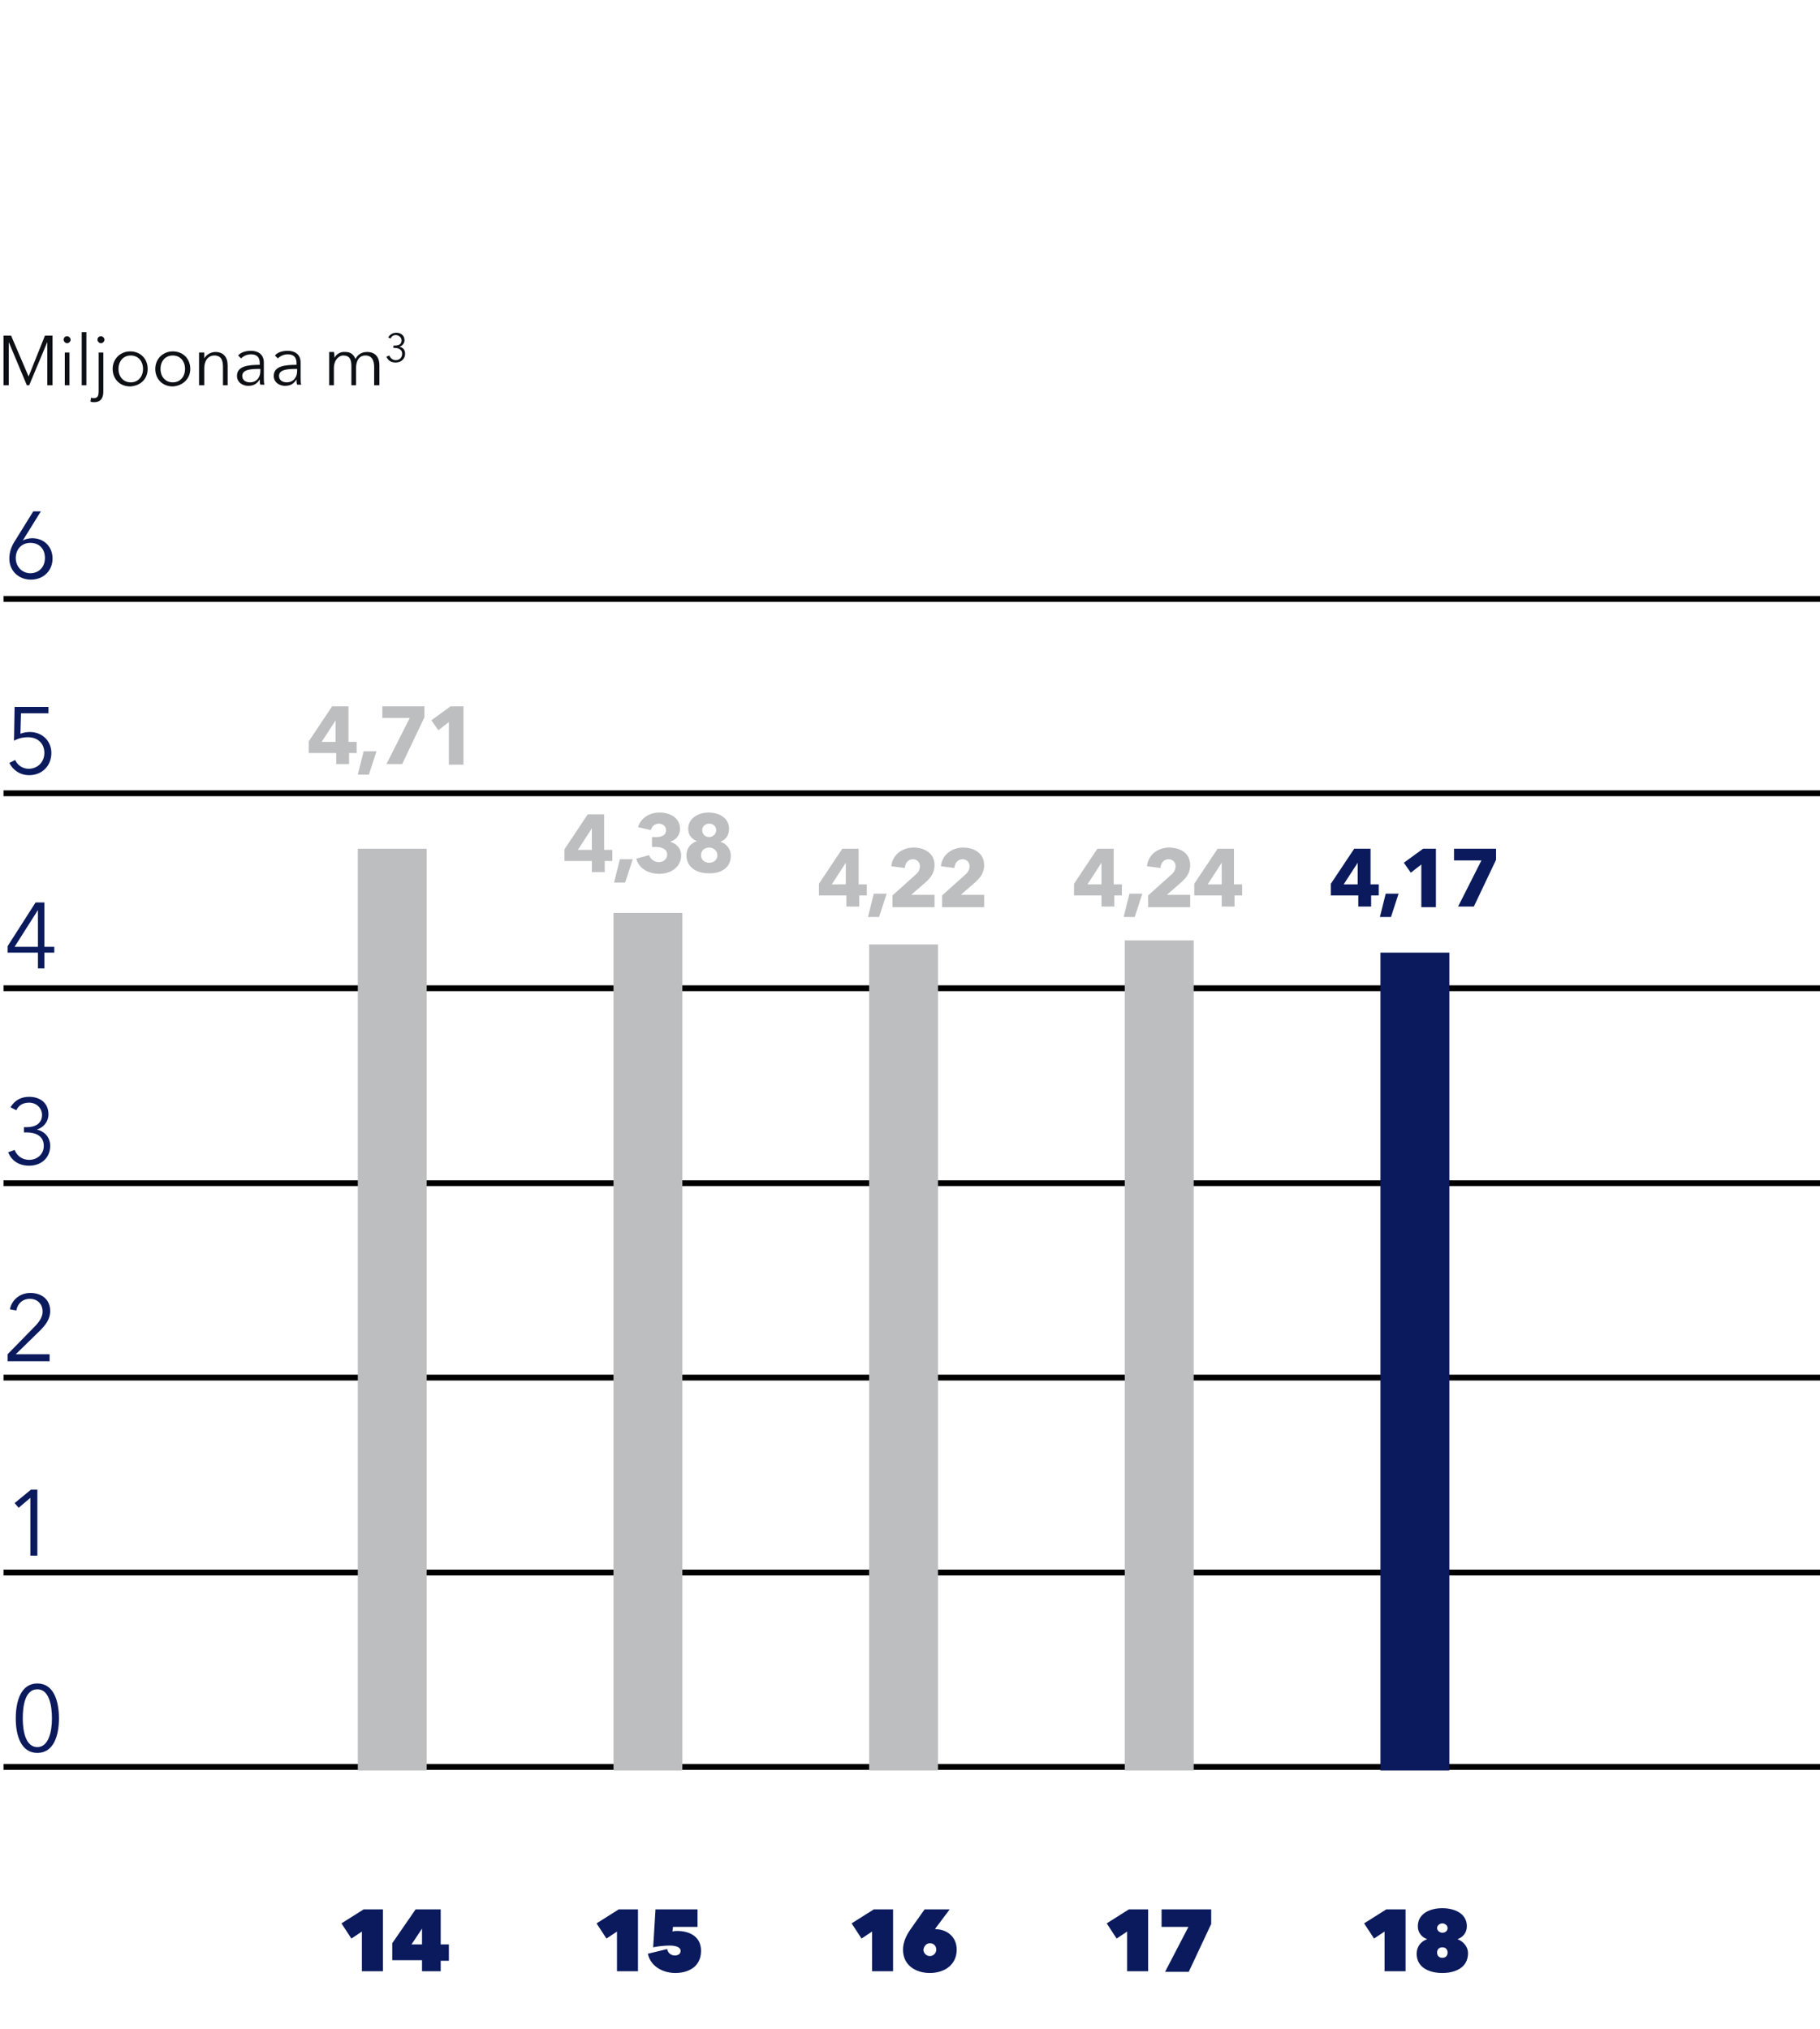 <?xml version="1.0" encoding="utf-8"?>
<!-- Generator: Adobe Illustrator 22.1.0, SVG Export Plug-In . SVG Version: 6.00 Build 0)  -->
<svg version="1.1" id="Layer_1" xmlns="http://www.w3.org/2000/svg" xmlns:xlink="http://www.w3.org/1999/xlink" x="0px" y="0px"
	 width="311.8px" height="347.6px" viewBox="0 0 311.8 347.6" style="enable-background:new 0 0 311.8 347.6;" xml:space="preserve"
	>
<style type="text/css">
	.st0{fill:#BCBEC0;}
	.st1{fill:#0A1A5C;}
	.st2{fill:#FFFFFF;}
	.st3{fill:#0C1015;}
	.st4{clip-path:url(#SVGID_2_);fill:none;stroke:#000000;stroke-miterlimit:10;}
	.st5{fill:#EF413D;}
	.st6{fill:#9E0032;}
	.st7{fill:#414042;}
	.st8{fill:#808285;}
	.st9{clip-path:url(#SVGID_4_);fill:none;stroke:#000000;stroke-miterlimit:10;}
</style>
<g>
	<g>
		<defs>
			<rect id="SVGID_3_" y="19" width="311.8" height="453.5"/>
		</defs>
		<clipPath id="SVGID_2_">
			<use xlink:href="#SVGID_3_"  style="overflow:visible;"/>
		</clipPath>
		<path class="st4" d="M0.6,102.6h311.2 M0.6,135.9h311.2 M0.6,169.3h311.2 M0.6,202.7h311.2 M0.6,236h311.2 M0.6,269.4h311.2
			 M0.6,302.7h311.2"/>
	</g>
	<path class="st1" d="M6.4,288.4c-2.8,0-3.7,3-3.7,6c0,2.9,0.9,5.9,3.7,5.9c2.8,0,3.7-3,3.7-5.9C10.1,291.4,9.2,288.4,6.4,288.4
		L6.4,288.4z M6.4,289.4c2,0,2.5,2.7,2.5,5s-0.6,4.9-2.5,4.9c-2,0-2.5-2.7-2.5-4.9S4.3,289.4,6.4,289.4L6.4,289.4z"/>
	<polygon class="st1" points="6.4,255.2 5.3,255.2 2.5,257.5 3.2,258.3 5.2,256.6 5.2,266.5 6.4,266.5 6.4,255.2 	"/>
	<path class="st1" d="M8.7,232h-6l4.1-4c1-1,1.8-2,1.8-3.4c0-2.1-1.6-3.1-3.4-3.1c-1.8,0-3.2,1.2-3.5,2.8l1.1,0.2
		c0.2-1.2,1.1-2,2.3-2s2.2,0.8,2.2,2.2c0,1-0.7,1.9-1.4,2.6l-4.6,4.7v1.2h7.2V232L8.7,232z"/>
	<path class="st1" d="M4.1,194h0.5c1.5,0,2.9,0.6,2.9,2.3c0,1.5-1.2,2.4-2.5,2.4c-1.2,0-2.1-0.7-2.5-1.7l-1.1,0.4
		c0.6,1.5,1.9,2.3,3.6,2.3c2,0,3.6-1.3,3.6-3.4c0-1.5-1-2.5-2.3-2.8v0c1.1-0.3,2-1.3,2-2.6c0-2-1.5-3-3.3-3c-1.4,0-2.5,0.6-3.2,1.8
		l1,0.5c0.4-0.9,1.2-1.3,2.2-1.3c1.2,0,2.2,0.9,2.2,2.1c0,1.5-1.2,2.1-2.6,2.1H4.1V194L4.1,194z"/>
	<path class="st1" d="M7.6,154.6H6.1l-4.8,7.5v1.1h5.2v2.7h1.1v-2.7h1.7v-1H7.6V154.6L7.6,154.6z M6.5,162.2h-4l4-6.3h0V162.2
		L6.5,162.2z"/>
	<path class="st1" d="M8.2,121.1H2.5l-0.1,5.8c0.7-0.4,1.5-0.6,2.4-0.6c1.6,0,2.8,1,2.8,2.7c0,1.5-1.1,2.7-2.7,2.7
		c-1,0-1.9-0.6-2.3-1.5l-1,0.5c0.6,1.2,1.8,2.1,3.4,2.1c2.2,0,3.8-1.6,3.8-3.8c0-2.1-1.6-3.6-3.7-3.6c-0.5,0-1.1,0.1-1.6,0.3
		l0.1-3.5h4.7V121.1L8.2,121.1z"/>
	<path class="st1" d="M7,87.6H5.7l-3.1,5c-0.6,0.9-1,1.9-1,3.1c0,2.1,1.6,3.6,3.7,3.6c2.1,0,3.7-1.5,3.7-3.6c0-2.1-1.5-3.5-3.5-3.5
		c-0.6,0-1.3,0.2-1.6,0.4l0,0L7,87.6L7,87.6z M2.7,95.6c0-1.5,1-2.6,2.5-2.6c1.6,0,2.5,1.1,2.5,2.6c0,1.5-1,2.6-2.5,2.6
		C3.8,98.2,2.7,97.1,2.7,95.6L2.7,95.6z"/>
	<path class="st1" d="M62,337.7h3.6v-10.6h-3.3l-3.8,2.4l1.7,2.6l1.8-1.2V337.7L62,337.7z M75.5,335.9h1.4v-2.8h-1.4v-6h-4.3l-4,5.8
		v2.9h5.1v1.9h3.2V335.9L75.5,335.9z M72.3,330.4v2.7h-1.8L72.3,330.4L72.3,330.4L72.3,330.4z"/>
	<path class="st1" d="M105.7,337.7h3.6v-10.6H106l-3.8,2.4l1.7,2.6l1.8-1.2V337.7L105.7,337.7z M120.1,334.2c0-2.4-1.9-3.4-4.1-3.4
		c-0.2,0-0.5,0-0.8,0.1l0.1-0.8h4.2v-3h-7.2l-0.4,6.5c0.9-0.2,2.1-0.3,2.8-0.3c0.9,0,1.9,0.2,1.9,0.9c0,0.6-0.5,0.8-1,0.8
		c-0.7,0-1.2-0.5-1.3-1.1l-3.3,0.8c0.4,2.1,2.5,3.3,4.7,3.3C117.7,338,120.1,337.1,120.1,334.2L120.1,334.2z"/>
	<path class="st1" d="M149.4,337.7h3.6v-10.6h-3.3l-3.8,2.4l1.7,2.6l1.8-1.2V337.7L149.4,337.7z M160.2,330.5l0.1-0.2l2.4-3.2h-4.3
		l-2.4,3.4c-0.7,1-1.3,2.2-1.3,3.5c0,2.7,2.2,4,4.6,4c2.5,0,4.6-1.4,4.6-4c0-2.3-1.8-3.5-3.6-3.5H160.2L160.2,330.5z M159.3,332.9
		c0.7,0,1.1,0.5,1.1,1.1c0,0.6-0.5,1.1-1.1,1.1c-0.6,0-1.1-0.5-1.1-1.1C158.3,333.4,158.7,332.9,159.3,332.9L159.3,332.9z"/>
	<path class="st1" d="M193.1,337.7h3.6v-10.6h-3.3l-3.8,2.4l1.7,2.6l1.8-1.2V337.7L193.1,337.7z M203.7,337.7l3.8-8.1v-2.5H199v3
		h4.6l-4,7.7H203.7L203.7,337.7z"/>
	<path class="st1" d="M237.2,337.7h3.6v-10.6h-3.3l-3.8,2.4l1.7,2.6l1.8-1.2V337.7L237.2,337.7z M247.1,329.5c0.5,0,0.9,0.4,0.9,0.8
		c0,0.4-0.3,0.8-0.9,0.8c-0.5,0-0.9-0.4-0.9-0.8C246.2,329.9,246.6,329.5,247.1,329.5L247.1,329.5z M247.1,333.6
		c0.6,0,0.9,0.4,0.9,0.9c0,0.5-0.3,0.9-0.9,0.9c-0.6,0-0.9-0.4-0.9-0.9C246.2,334,246.5,333.6,247.1,333.6L247.1,333.6z
		 M249.7,332.2c0.9-0.3,1.6-1.1,1.6-2.2c0-2.2-2.1-3.1-4.2-3.1c-2.1,0-4.2,0.9-4.2,3.1c0,1.1,0.7,1.9,1.6,2.2v0
		c-1.1,0.4-1.8,1.3-1.8,2.5c0,2.4,2.2,3.3,4.4,3.3c2.2,0,4.4-0.9,4.4-3.4C251.5,333.5,250.7,332.6,249.7,332.2L249.7,332.2
		L249.7,332.2z"/>
	<polygon class="st0" points="61.3,145.4 73.1,145.4 73.1,303.3 61.3,303.3 61.3,145.4 	"/>
	<polygon class="st0" points="105.1,156.4 116.9,156.4 116.9,303.3 105.1,303.3 105.1,156.4 	"/>
	<polygon class="st0" points="148.9,161.8 160.7,161.8 160.7,303.3 148.9,303.3 148.9,161.8 	"/>
	<polygon class="st0" points="192.7,161.1 204.5,161.1 204.5,303.3 192.7,303.3 192.7,161.1 	"/>
	<polygon class="st1" points="236.5,163.2 248.3,163.2 248.3,303.3 236.5,303.3 236.5,163.2 	"/>
	<path class="st0" d="M192.2,153.4v-1.9h-1.4v-6.1H188l-4,6v2h4.7v1.9h2.2v-1.9H192.2L192.2,153.4z M188.7,151.5h-2.4l2.4-3.7h0
		V151.5L188.7,151.5z M195.7,153.1h-2.2l-1,4h1.9L195.7,153.1L195.7,153.1z M203.9,155.3v-2h-4l2.3-2c0.9-0.8,1.7-1.6,1.7-3.1
		c0-2.1-1.8-3-3.6-3c-1.9,0-3.6,1.2-3.8,3.2l2.3,0.3c0.1-0.9,0.6-1.5,1.4-1.5c0.7,0,1.2,0.5,1.2,1.2c0,0.6-0.3,1.1-0.8,1.5l-3.9,3.5
		v2H203.9L203.9,155.3z M212.8,153.4v-1.9h-1.4v-6.1h-2.8l-4,6v2h4.7v1.9h2.2v-1.9H212.8L212.8,153.4z M209.3,151.5h-2.4l2.4-3.7h0
		V151.5L209.3,151.5z"/>
	<path class="st1" d="M236.2,153.4v-1.9h-1.4v-6.1H232l-4,6v2h4.7v1.9h2.2v-1.9H236.2L236.2,153.4z M232.6,151.5h-2.4l2.4-3.7h0
		V151.5L232.6,151.5z M239.6,153.1h-2.2l-1,4h1.9L239.6,153.1L239.6,153.1z M246,155.3v-9.9h-2.2l-3.3,2.4l1.2,1.7l1.8-1.4v7.3H246
		L246,155.3z M256.3,147.3v-1.9h-7.2v2h4.7l-4,7.9h2.7L256.3,147.3L256.3,147.3z"/>
	<path class="st0" d="M148.5,153.4v-1.9h-1.4v-6.1h-2.8l-4,6v2h4.7v1.9h2.2v-1.9H148.5L148.5,153.4z M144.9,151.5h-2.4l2.4-3.7h0
		V151.5L144.9,151.5z M151.9,153.1h-2.2l-1,4h1.9L151.9,153.1L151.9,153.1z M160.1,155.3v-2h-4l2.3-2c0.9-0.8,1.7-1.6,1.7-3.1
		c0-2.1-1.8-3-3.6-3c-1.9,0-3.6,1.2-3.8,3.2l2.3,0.3c0.1-0.9,0.6-1.5,1.4-1.5c0.7,0,1.2,0.5,1.2,1.2c0,0.6-0.3,1.1-0.8,1.5l-3.9,3.5
		v2H160.1L160.1,155.3z M168.6,155.3v-2h-4l2.3-2c0.9-0.8,1.7-1.6,1.7-3.1c0-2.1-1.8-3-3.6-3c-1.9,0-3.6,1.2-3.8,3.2l2.3,0.3
		c0.1-0.9,0.6-1.5,1.4-1.5c0.7,0,1.2,0.5,1.2,1.2c0,0.6-0.3,1.1-0.8,1.5l-3.9,3.5v2H168.6L168.6,155.3z"/>
	<path class="st0" d="M61.1,129v-1.9h-1.4V121h-2.8l-4,6v2h4.7v1.9h2.2V129H61.1L61.1,129z M57.5,127.1h-2.4l2.4-3.7h0V127.1
		L57.5,127.1z M64.5,128.7h-2.2l-1,4h1.9L64.5,128.7L64.5,128.7z M72.7,122.9V121h-7.2v2h4.7l-4,7.9h2.7L72.7,122.9L72.7,122.9z
		 M79.4,130.9V121h-2.2l-3.3,2.4l1.2,1.7l1.8-1.4v7.3H79.4L79.4,130.9z"/>
	<path class="st0" d="M104.9,147.5v-1.9h-1.4v-6.1h-2.8l-4,6v2h4.7v1.9h2.2v-1.9H104.9L104.9,147.5z M101.4,145.6H99l2.4-3.7h0
		V145.6L101.4,145.6z M108.4,147.2h-2.2l-1,4h1.9L108.4,147.2L108.4,147.2z M116.7,146.5c0-1.1-0.8-2-1.9-2.3v0
		c1-0.3,1.7-1.1,1.7-2.2c0-1.9-1.7-2.8-3.5-2.8c-1.7,0-3.2,0.9-3.7,2.5l2.2,0.5c0.2-0.7,0.7-1.1,1.4-1.1c0.6,0,1.2,0.4,1.2,1.1
		c0,1-0.9,1.2-1.7,1.2h-0.7v1.7h0.6c1,0,2,0.3,2,1.3c0,0.9-0.8,1.3-1.4,1.3c-0.9,0-1.5-0.6-1.7-1.2l-2.2,0.6c0.5,1.8,2.2,2.6,4,2.6
		C114.7,149.7,116.7,148.7,116.7,146.5L116.7,146.5z M125.2,146.6c0-1.2-0.8-2.1-1.8-2.4v0c0.9-0.3,1.5-1.1,1.5-2.2
		c0-1.8-1.6-2.8-3.5-2.8c-1.8,0-3.5,1-3.5,2.8c0,1.1,0.7,1.8,1.5,2.1v0c-1,0.3-1.8,1.2-1.8,2.4c0,2.1,1.8,3.1,3.7,3.1
		C123.5,149.7,125.2,148.7,125.2,146.6L125.2,146.6z M122.7,142.2c0,0.6-0.5,1.2-1.2,1.2c-0.7,0-1.2-0.5-1.2-1.2
		c0-0.6,0.5-1.1,1.2-1.1C122.2,141.1,122.7,141.6,122.7,142.2L122.7,142.2z M122.9,146.5c0,0.8-0.6,1.3-1.4,1.3
		c-0.8,0-1.4-0.5-1.4-1.3c0-0.8,0.6-1.3,1.4-1.3C122.3,145.2,122.9,145.8,122.9,146.5L122.9,146.5z"/>
	<path class="st3" d="M1.9,57.5H0.6V66h0.9v-7.4h0L4.6,66H5l3.1-7.4h0V66H9v-8.5H7.7l-2.8,7h0L1.9,57.5L1.9,57.5z M11.9,60.4h-0.8
		V66h0.8V60.4L11.9,60.4z M12.1,58.2c0-0.3-0.3-0.6-0.6-0.6c-0.3,0-0.6,0.2-0.6,0.6c0,0.3,0.3,0.6,0.6,0.6
		C11.8,58.8,12.1,58.5,12.1,58.2L12.1,58.2z M14.8,56.9H14V66h0.8V56.9L14.8,56.9z M15.5,68.8c0.2,0.1,0.5,0.1,0.6,0.1
		c1.3,0,1.6-0.9,1.6-1.8v-6.7h-0.8V67c0,0.7-0.1,1.2-0.8,1.2c-0.2,0-0.4,0-0.5-0.1L15.5,68.8L15.5,68.8z M17.9,58.2
		c0-0.3-0.3-0.6-0.6-0.6s-0.6,0.2-0.6,0.6c0,0.3,0.3,0.6,0.6,0.6S17.9,58.5,17.9,58.2L17.9,58.2z M25.3,63.2c0-1.7-1.2-3-3-3
		c-1.7,0-3,1.3-3,3c0,1.7,1.2,3,3,3C24.1,66.1,25.3,64.9,25.3,63.2L25.3,63.2z M24.5,63.2c0,1.3-0.8,2.3-2.1,2.3
		c-1.3,0-2.1-1-2.1-2.3c0-1.3,0.8-2.3,2.1-2.3C23.7,60.9,24.5,61.9,24.5,63.2L24.5,63.2z M32.6,63.2c0-1.7-1.2-3-3-3
		c-1.7,0-3,1.3-3,3c0,1.7,1.2,3,3,3C31.3,66.1,32.6,64.9,32.6,63.2L32.6,63.2z M31.7,63.2c0,1.3-0.8,2.3-2.1,2.3
		c-1.3,0-2.1-1-2.1-2.3c0-1.3,0.8-2.3,2.1-2.3C30.9,60.9,31.7,61.9,31.7,63.2L31.7,63.2z M34.1,60.4c0,0.4,0,0.9,0,1.2V66H35v-2.9
		c0-1.5,0.8-2.2,1.7-2.2c1.2,0,1.5,0.8,1.5,2V66H39v-3.4c0-1.4-0.7-2.3-2.1-2.3c-0.8,0-1.6,0.5-1.9,1.1h0c0-0.2,0-0.7,0-1H34.1
		L34.1,60.4z M44.6,62.5c-2.1,0-4,0.2-4,1.9c0,1.2,1.1,1.7,1.9,1.7c0.9,0,1.5-0.3,2-1.1h0c0,0.3,0,0.6,0.1,0.9h0.7
		c-0.1-0.3-0.1-0.8-0.1-1.3v-2.5c0-1.4-1-2-2.2-2c-1,0-1.8,0.3-2.2,0.8l0.5,0.5c0.4-0.4,1-0.7,1.7-0.7c1,0,1.5,0.5,1.5,1.5V62.5
		L44.6,62.5z M44.6,63.2v0.4c0,1-0.6,1.9-1.8,1.9c-0.6,0-1.3-0.3-1.3-1.1c0-1.1,1.5-1.2,2.9-1.2H44.6L44.6,63.2z M50.9,62.5
		c-2.1,0-4,0.2-4,1.9c0,1.2,1.1,1.7,1.9,1.7c0.9,0,1.5-0.3,2-1.1h0c0,0.3,0,0.6,0.1,0.9h0.7c-0.1-0.3-0.1-0.8-0.1-1.3v-2.5
		c0-1.4-1-2-2.2-2c-1,0-1.8,0.3-2.2,0.8l0.5,0.5c0.4-0.4,1-0.7,1.7-0.7c1,0,1.5,0.5,1.5,1.5V62.5L50.9,62.5z M50.9,63.2v0.4
		c0,1-0.6,1.9-1.8,1.9c-0.6,0-1.3-0.3-1.3-1.1c0-1.1,1.5-1.2,2.9-1.2H50.9L50.9,63.2z M57.3,61.3L57.3,61.3c0-0.2,0-0.7-0.1-1h-0.8
		c0,0.4,0,0.9,0,1.2V66h0.8v-2.9c0-1.5,0.9-2.2,1.6-2.2c1.1,0,1.4,0.7,1.4,1.8V66h0.8v-3c0-1,0.4-2.1,1.6-2.1c1.1,0,1.5,0.8,1.5,2
		V66H65v-3.4c0-1.4-0.7-2.3-2.1-2.3c-0.9,0-1.6,0.4-2,1.2c-0.4-1-1.1-1.2-1.7-1.2C58.3,60.2,57.6,60.7,57.3,61.3L57.3,61.3z
		 M67.4,59.6h0.2c0.7,0,1.3,0.3,1.3,1c0,0.7-0.5,1.1-1.1,1.1c-0.5,0-0.9-0.3-1.1-0.8l-0.5,0.2c0.3,0.7,0.8,1,1.6,1
		c0.9,0,1.6-0.6,1.6-1.5c0-0.7-0.4-1.1-1-1.2v0c0.5-0.1,0.9-0.6,0.9-1.1c0-0.9-0.7-1.3-1.4-1.3c-0.6,0-1.1,0.3-1.4,0.8l0.4,0.2
		c0.2-0.4,0.5-0.6,0.9-0.6c0.5,0,1,0.4,1,0.9c0,0.7-0.5,0.9-1.2,0.9h-0.2L67.4,59.6L67.4,59.6z"/>
</g>
</svg>
